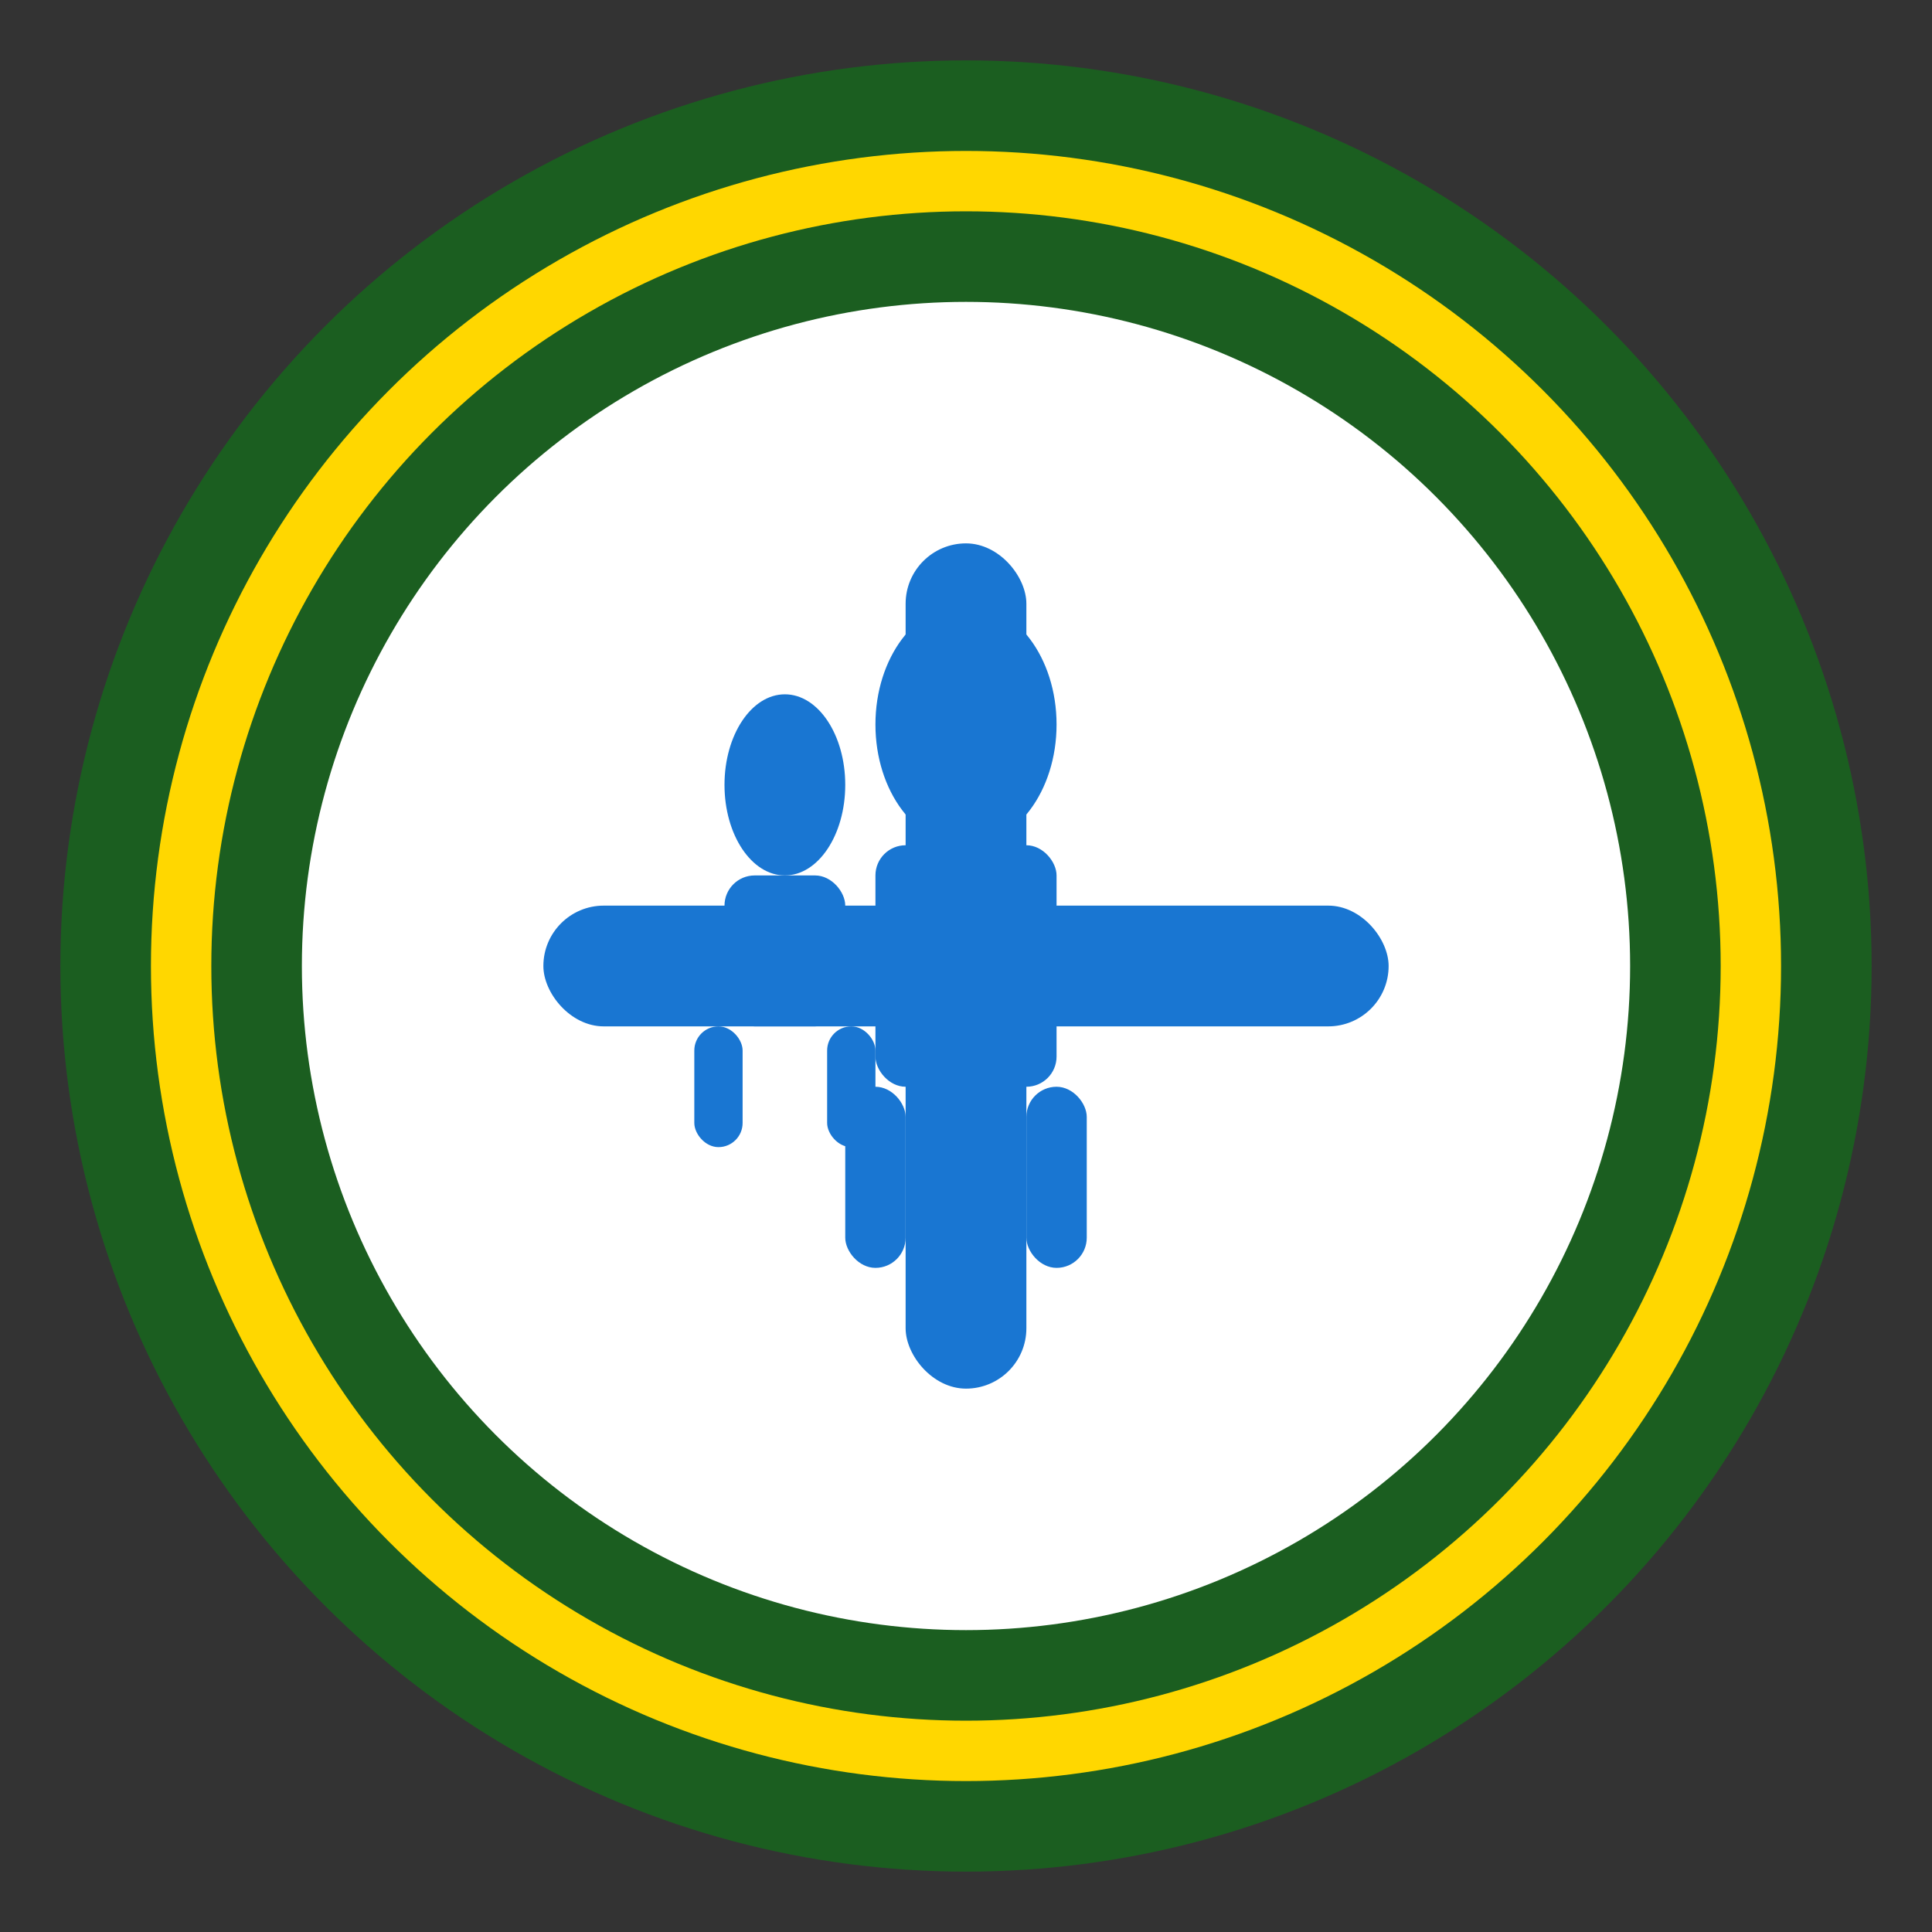 <svg viewBox="0 0 32 32" xmlns="http://www.w3.org/2000/svg">
  <rect x="0" y="0" width="32" height="32" fill="#333333" stroke="none"/>
  <!-- Outer dark green ring -->
  <circle cx="16" cy="16" r="15" fill="#1B5E20"/>
  
  <!-- Gold ring -->
  <circle cx="16" cy="16" r="13" fill="none" stroke="#FFD700" stroke-width="1"/>
  
  <!-- White center circle -->
  <circle cx="16" cy="16" r="11" fill="white"/>
  
  <!-- Medical cross -->
  <g fill="#1976D2">
    <!-- Vertical bar of cross -->
    <rect x="15" y="9" width="2" height="14" rx="1"/>
    <!-- Horizontal bar of cross -->
    <rect x="9" y="15" width="14" height="2" rx="1"/>
  </g>
  
  <!-- Human figures (simplified) -->
  <g fill="#1976D2">
    <!-- Larger figure (caregiver) -->
    <ellipse cx="16" cy="12" rx="1.5" ry="2" fill="#1976D2"/>
    <rect x="14.5" y="14" width="3" height="4" rx="0.5" fill="#1976D2"/>
    <rect x="14" y="18" width="1" height="3" rx="0.5" fill="#1976D2"/>
    <rect x="17" y="18" width="1" height="3" rx="0.5" fill="#1976D2"/>
    
    <!-- Smaller figure (patient) -->
    <ellipse cx="13" cy="13" rx="1" ry="1.5" fill="#1976D2"/>
    <rect x="12" y="14.5" width="2" height="2.5" rx="0.5" fill="#1976D2"/>
    <rect x="11.5" y="17" width="0.8" height="2" rx="0.4" fill="#1976D2"/>
    <rect x="13.7" y="17" width="0.8" height="2" rx="0.4" fill="#1976D2"/>
  </g>
</svg>